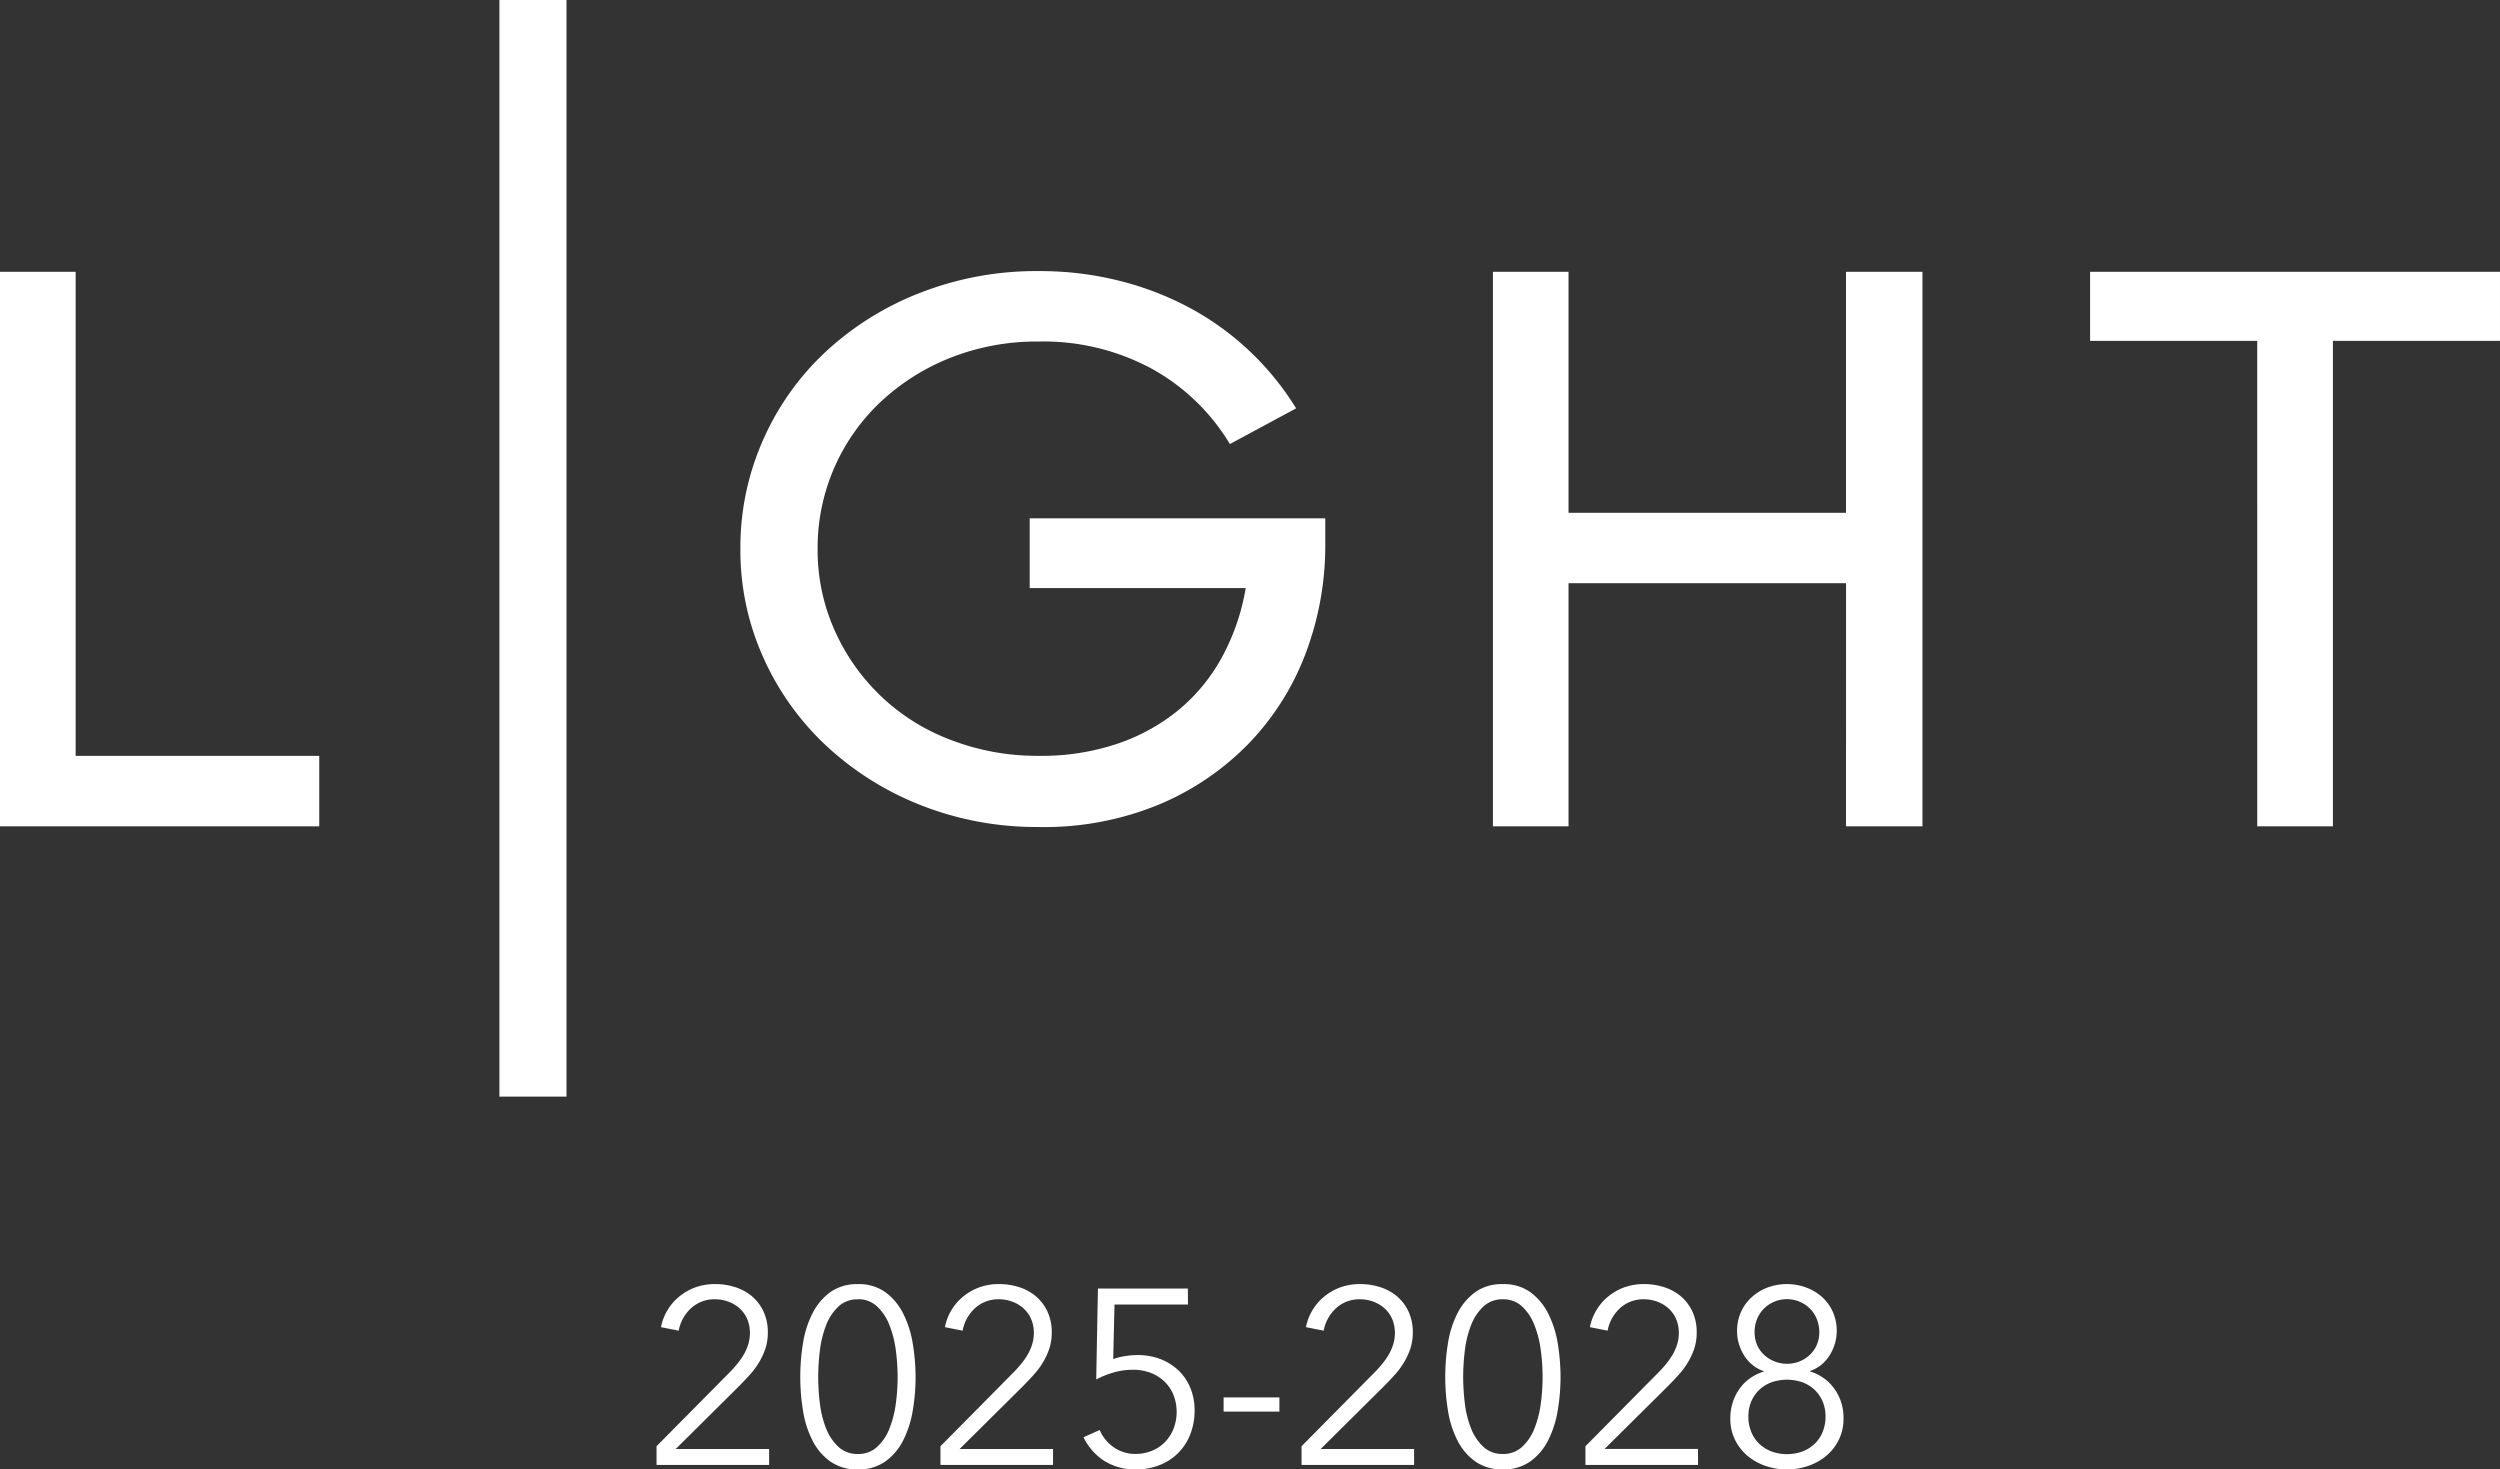 <svg xmlns="http://www.w3.org/2000/svg" width="193.557" height="113.765"><rect width="100%" height="100%" fill="#333333" stroke="none"/><defs><clipPath id="a"><path fill="none" d="M0 0h193.557v113.765H0z" data-name="長方形 2021"/></clipPath></defs><g data-name="グループ 3057"><path fill="#fff" d="M0 21.044v42.933h24.717v-5.455H5.857V21.044Z" data-name="パス 1558"/><path fill="#fff" d="M38.668 0h5.192v84.903h-5.192z" data-name="長方形 2019"/><g data-name="グループ 3056"><g fill="#fff" clip-path="url(#a)" data-name="グループ 3055"><path d="M80.453 64.027a24.4 24.4 0 0 1-9.246-1.721 23.2 23.2 0 0 1-7.323-4.649 21.2 21.2 0 0 1-4.821-6.827 20.2 20.2 0 0 1-1.74-8.322 20.5 20.5 0 0 1 1.74-8.406 20.8 20.8 0 0 1 4.821-6.829 23 23 0 0 1 7.323-4.59 24.7 24.7 0 0 1 9.246-1.694 25.2 25.2 0 0 1 6.285.768 23.6 23.6 0 0 1 5.524 2.159 21.8 21.8 0 0 1 8.087 7.7l-5.127 2.764a16.15 16.15 0 0 0-6.043-5.829 17.63 17.63 0 0 0-8.727-2.109 18.2 18.2 0 0 0-6.93 1.283 17.1 17.1 0 0 0-5.43 3.475 15.5 15.5 0 0 0-4.79 11.312 15.2 15.2 0 0 0 1.282 6.209 15.96 15.96 0 0 0 8.973 8.544 18.6 18.6 0 0 0 6.9 1.254 18.3 18.3 0 0 0 6.165-.975 15 15 0 0 0 4.76-2.687 14 14 0 0 0 3.294-4.1 17.1 17.1 0 0 0 1.771-5.226H79.722v-5.4h22.885v2a23.6 23.6 0 0 1-1.495 8.389 20.4 20.4 0 0 1-4.364 6.975 21 21 0 0 1-6.956 4.77 23.3 23.3 0 0 1-9.338 1.766" data-name="パス 1559"/><path d="M142.927 45.154H121.44v18.822h-5.854V21.043h5.854V39.7h21.483V21.043h5.919v42.933h-5.919Z" data-name="パス 1560"/><path d="M174.761 26.389h-12.939v-5.346h31.734v5.346H180.62v37.587h-5.858Z" data-name="パス 1561"/><path d="M59.547 113.417h-8.716v-1.447l5.591-5.649c.206-.2.408-.428.607-.663a6 6 0 0 0 .532-.744 3.8 3.8 0 0 0 .366-.819 3 3 0 0 0 .134-.9 2.7 2.7 0 0 0-.212-1.078 2.4 2.4 0 0 0-.587-.819 2.7 2.7 0 0 0-.867-.519 2.9 2.9 0 0 0-1.033-.184 2.65 2.65 0 0 0-1.85.683 3.12 3.12 0 0 0-.965 1.746l-1.369-.271a3.9 3.9 0 0 1 .511-1.331 4 4 0 0 1 .925-1.058 4.3 4.3 0 0 1 1.242-.7 4.5 4.5 0 0 1 1.5-.247 5 5 0 0 1 1.572.24 3.8 3.8 0 0 1 1.3.711 3.5 3.5 0 0 1 .888 1.178 3.8 3.8 0 0 1 .331 1.631 3.9 3.9 0 0 1-.182 1.215 5.4 5.4 0 0 1-.482 1.058 6 6 0 0 1-.7.955q-.405.451-.85.9l-4.917 4.879h7.232Z" data-name="パス 1562"/><path d="M66.419 99.421a3.5 3.5 0 0 1 2.125.622 4.6 4.6 0 0 1 1.377 1.643 8 8 0 0 1 .741 2.3 16 16 0 0 1 .224 2.627 15.5 15.5 0 0 1-.22 2.609 8 8 0 0 1-.741 2.3 4.5 4.5 0 0 1-1.377 1.626 3.53 3.53 0 0 1-2.125.619 3.58 3.58 0 0 1-2.145-.619 4.46 4.46 0 0 1-1.375-1.626 7.7 7.7 0 0 1-.731-2.3 16 16 0 0 1-.212-2.609 16 16 0 0 1 .212-2.625 7.7 7.7 0 0 1 .731-2.3 4.6 4.6 0 0 1 1.375-1.643 3.55 3.55 0 0 1 2.145-.622m0 1.174a2.14 2.14 0 0 0-1.509.559 3.9 3.9 0 0 0-.948 1.427 8 8 0 0 0-.484 1.938 17 17 0 0 0-.134 2.093 17 17 0 0 0 .134 2.081 7.7 7.7 0 0 0 .484 1.918 3.9 3.9 0 0 0 .948 1.407 2.15 2.15 0 0 0 1.509.552 2.12 2.12 0 0 0 1.49-.552 3.8 3.8 0 0 0 .947-1.407 8 8 0 0 0 .494-1.918 15.5 15.5 0 0 0 .144-2.081 16 16 0 0 0-.144-2.093 8 8 0 0 0-.498-1.944 3.86 3.86 0 0 0-.947-1.427 2.1 2.1 0 0 0-1.49-.559" data-name="パス 1563"/><path d="M81.529 113.417h-8.716v-1.447l5.591-5.649c.206-.2.408-.428.607-.663a6 6 0 0 0 .532-.744 3.8 3.8 0 0 0 .366-.819 3 3 0 0 0 .134-.9 2.7 2.7 0 0 0-.212-1.078 2.4 2.4 0 0 0-.587-.819 2.7 2.7 0 0 0-.867-.519 2.9 2.9 0 0 0-1.033-.184 2.65 2.65 0 0 0-1.85.683 3.12 3.12 0 0 0-.965 1.746l-1.369-.271a3.9 3.9 0 0 1 .511-1.331 4 4 0 0 1 .925-1.058 4.3 4.3 0 0 1 1.242-.7 4.5 4.5 0 0 1 1.5-.247 5 5 0 0 1 1.572.24 3.8 3.8 0 0 1 1.3.711 3.5 3.5 0 0 1 .888 1.178 3.8 3.8 0 0 1 .331 1.631 3.9 3.9 0 0 1-.182 1.215 5.4 5.4 0 0 1-.482 1.058 6 6 0 0 1-.7.955q-.405.451-.85.9l-4.917 4.879h7.232Z" data-name="パス 1564"/><path d="M91.976 100.999h-5.688l-.1 4.223a5.3 5.3 0 0 1 .933-.232 6 6 0 0 1 .951-.076 4.9 4.9 0 0 1 1.769.308 4.2 4.2 0 0 1 1.4.879 3.9 3.9 0 0 1 .92 1.359 4.5 4.5 0 0 1 .328 1.734 5 5 0 0 1-.323 1.822 4.13 4.13 0 0 1-2.348 2.4 4.8 4.8 0 0 1-1.84.348 4.44 4.44 0 0 1-2.508-.675 4.54 4.54 0 0 1-1.582-1.814l1.255-.559a3.03 3.03 0 0 0 1.109 1.351 2.87 2.87 0 0 0 1.649.5 3.3 3.3 0 0 0 1.282-.244 2.9 2.9 0 0 0 1.011-.674 3.1 3.1 0 0 0 .665-1.032 3.63 3.63 0 0 0-.018-2.649 3 3 0 0 0-.713-1.03 3.2 3.2 0 0 0-1.071-.66 3.9 3.9 0 0 0-1.351-.227 5.4 5.4 0 0 0-1.455.2 7 7 0 0 0-1.379.552l.134-7.04h6.961Z" data-name="パス 1565"/><path d="M94.735 108.192h4.319v1.098h-4.319z" data-name="長方形 2020"/><path d="M109.485 113.417h-8.716v-1.447l5.589-5.649c.206-.2.408-.428.607-.663a6 6 0 0 0 .532-.744 3.8 3.8 0 0 0 .366-.819 3 3 0 0 0 .134-.9 2.7 2.7 0 0 0-.212-1.078 2.4 2.4 0 0 0-.587-.819 2.7 2.7 0 0 0-.867-.519 2.9 2.9 0 0 0-1.033-.184 2.65 2.65 0 0 0-1.85.683 3.12 3.12 0 0 0-.965 1.746l-1.369-.271a3.9 3.9 0 0 1 .511-1.331 4 4 0 0 1 .925-1.058 4.3 4.3 0 0 1 1.242-.7 4.5 4.5 0 0 1 1.5-.247 5 5 0 0 1 1.572.24 3.8 3.8 0 0 1 1.3.711 3.5 3.5 0 0 1 .888 1.178 3.8 3.8 0 0 1 .331 1.631 4 4 0 0 1-.181 1.215 5.5 5.5 0 0 1-.484 1.058 6 6 0 0 1-.7.955q-.405.451-.85.9l-4.917 4.879h7.232Z" data-name="パス 1566"/><path d="M116.358 99.421a3.5 3.5 0 0 1 2.125.622 4.6 4.6 0 0 1 1.377 1.643 8 8 0 0 1 .741 2.3 16 16 0 0 1 .22 2.625 15.5 15.5 0 0 1-.22 2.609 8 8 0 0 1-.741 2.3 4.5 4.5 0 0 1-1.377 1.626 3.53 3.53 0 0 1-2.125.619 3.58 3.58 0 0 1-2.145-.619 4.46 4.46 0 0 1-1.375-1.626 7.7 7.7 0 0 1-.731-2.3 16 16 0 0 1-.212-2.609 16 16 0 0 1 .212-2.625 7.7 7.7 0 0 1 .731-2.3 4.6 4.6 0 0 1 1.375-1.643 3.55 3.55 0 0 1 2.145-.622m0 1.174a2.14 2.14 0 0 0-1.509.559 3.9 3.9 0 0 0-.948 1.427 8 8 0 0 0-.484 1.938 17 17 0 0 0-.134 2.093 17 17 0 0 0 .134 2.081 7.7 7.7 0 0 0 .484 1.918 3.9 3.9 0 0 0 .948 1.407 2.15 2.15 0 0 0 1.509.552 2.12 2.12 0 0 0 1.49-.552 3.8 3.8 0 0 0 .947-1.407 8 8 0 0 0 .494-1.918 15.5 15.5 0 0 0 .144-2.081 16 16 0 0 0-.144-2.093 8 8 0 0 0-.494-1.938 3.86 3.86 0 0 0-.947-1.427 2.1 2.1 0 0 0-1.49-.559" data-name="パス 1567"/><path d="M131.466 113.417h-8.716v-1.447l5.591-5.649c.206-.2.408-.428.607-.663a6 6 0 0 0 .532-.744 3.8 3.8 0 0 0 .366-.819 3 3 0 0 0 .134-.9 2.7 2.7 0 0 0-.212-1.078 2.4 2.4 0 0 0-.587-.819 2.7 2.7 0 0 0-.867-.519 2.9 2.9 0 0 0-1.033-.184 2.65 2.65 0 0 0-1.85.683 3.12 3.12 0 0 0-.965 1.746l-1.369-.271a3.9 3.9 0 0 1 .511-1.331 4 4 0 0 1 .922-1.058 4.3 4.3 0 0 1 1.242-.7 4.5 4.5 0 0 1 1.5-.247 5 5 0 0 1 1.572.24 3.8 3.8 0 0 1 1.3.711 3.5 3.5 0 0 1 .888 1.178 3.8 3.8 0 0 1 .331 1.631 3.9 3.9 0 0 1-.182 1.215 5.4 5.4 0 0 1-.482 1.058 6 6 0 0 1-.7.955q-.405.451-.85.9l-4.919 4.877h7.232Z" data-name="パス 1568"/><path d="M140.142 106.185a3.53 3.53 0 0 1 1.852 1.3 3.78 3.78 0 0 1 .734 2.348 3.6 3.6 0 0 1-.359 1.63 3.8 3.8 0 0 1-.955 1.235 4.4 4.4 0 0 1-1.4.792 5.13 5.13 0 0 1-3.336 0 4.4 4.4 0 0 1-1.4-.792 3.8 3.8 0 0 1-.953-1.235 3.6 3.6 0 0 1-.357-1.63 4 4 0 0 1 .193-1.278 3.7 3.7 0 0 1 .54-1.063 3.4 3.4 0 0 1 .818-.8 3.8 3.8 0 0 1 1.032-.5v-.035a2.8 2.8 0 0 1-.84-.456 3 3 0 0 1-.645-.711 3.7 3.7 0 0 1-.423-.908 3.3 3.3 0 0 1-.154-1.01 3.6 3.6 0 0 1 .308-1.506 3.4 3.4 0 0 1 .838-1.146 3.8 3.8 0 0 1 1.229-.743 4.34 4.34 0 0 1 2.958 0 3.8 3.8 0 0 1 1.235.731 3.45 3.45 0 0 1 .84 1.146 3.6 3.6 0 0 1 .308 1.506 3.4 3.4 0 0 1-.154 1.01 3.7 3.7 0 0 1-.424.908 3 3 0 0 1-.646.711 2.7 2.7 0 0 1-.84.456Zm-4.778 3.492a3.1 3.1 0 0 0 .211 1.155 2.65 2.65 0 0 0 .607.927 2.9 2.9 0 0 0 .946.607 3.52 3.52 0 0 0 2.449 0 2.9 2.9 0 0 0 .944-.607 2.65 2.65 0 0 0 .607-.927 3.2 3.2 0 0 0 .211-1.155 3 3 0 0 0-.212-1.139 2.7 2.7 0 0 0-.607-.907 2.8 2.8 0 0 0-.944-.6 3.66 3.66 0 0 0-2.449 0 2.8 2.8 0 0 0-.946.6 2.7 2.7 0 0 0-.607.907 3 3 0 0 0-.21 1.139m.481-6.536a2.4 2.4 0 0 0 .193.982 2.3 2.3 0 0 0 .54.771 2.63 2.63 0 0 0 2.746.511 2.6 2.6 0 0 0 .8-.511 2.3 2.3 0 0 0 .539-.771 2.45 2.45 0 0 0 .193-.982 2.7 2.7 0 0 0-.193-1.011 2.4 2.4 0 0 0-.529-.811 2.534 2.534 0 0 0-3.568 0 2.4 2.4 0 0 0-.53.811 2.6 2.6 0 0 0-.193 1.011" data-name="パス 1569"/></g></g></g></svg>